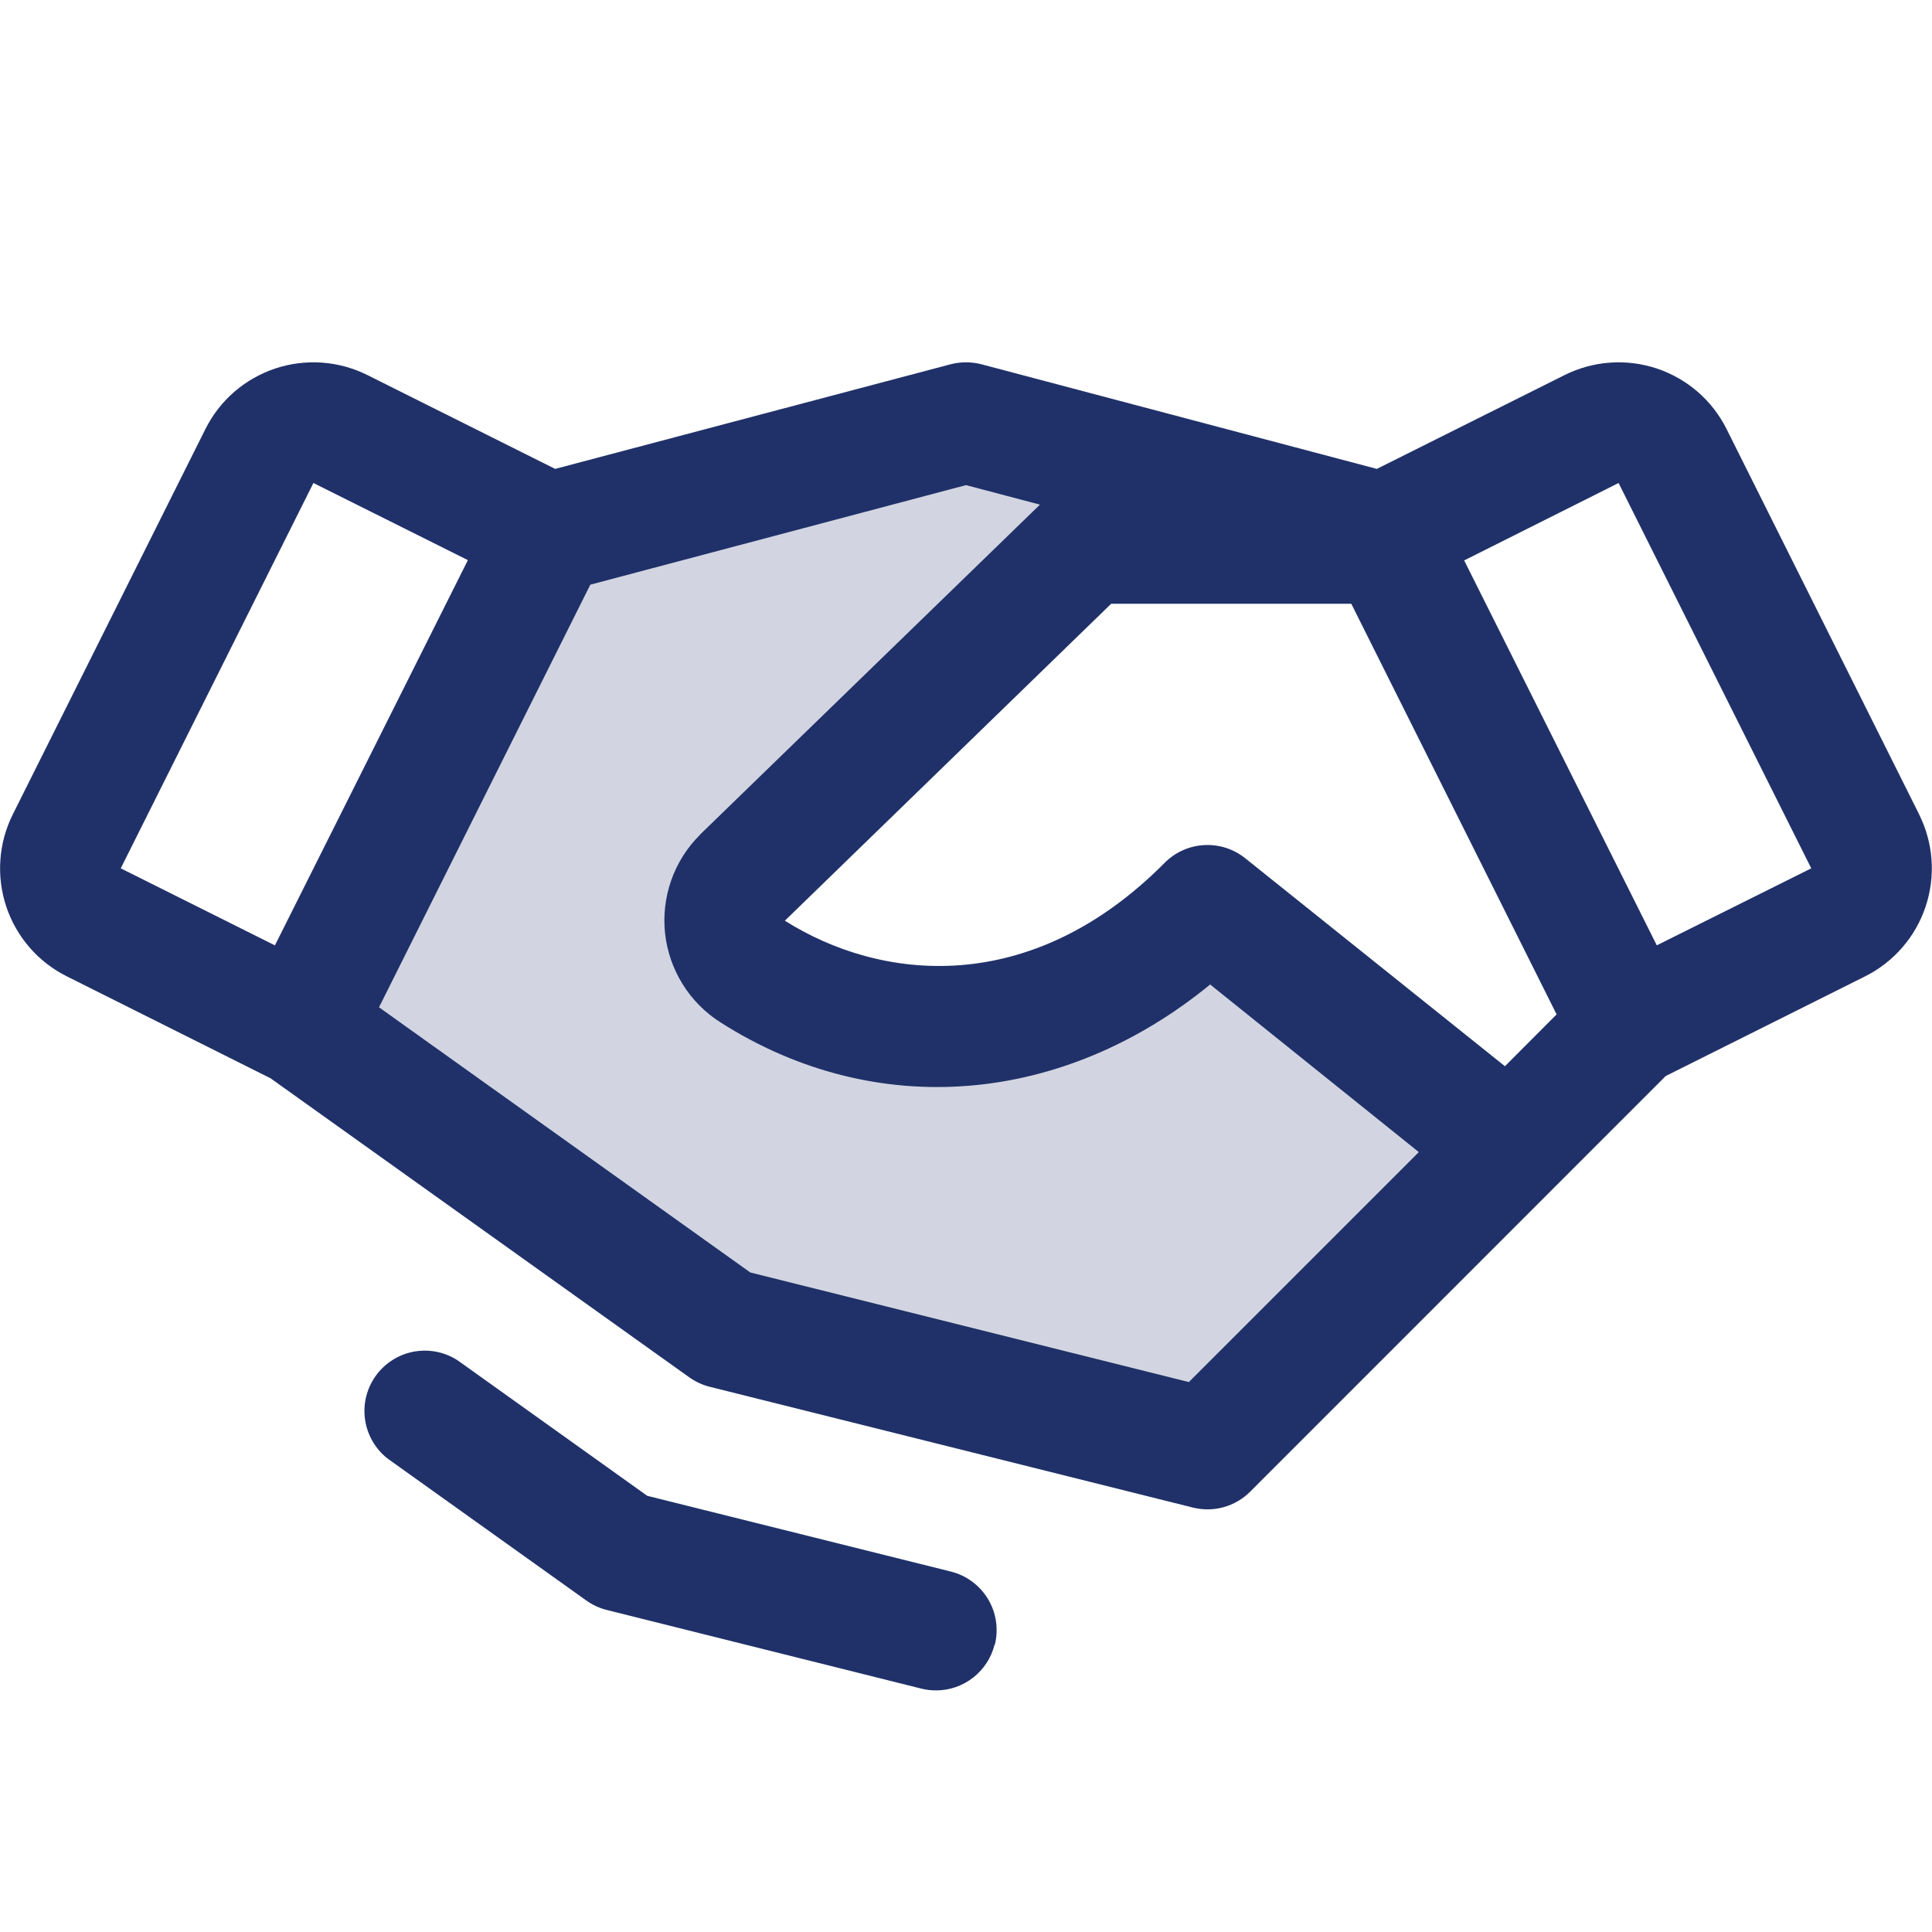 <svg width="40" height="40" viewBox="0 0 40 40" fill="none" xmlns="http://www.w3.org/2000/svg">
<path opacity="0.2" d="M31.25 23.75L25 30L15 27.5L6.25 21.25L11.356 11.036L20 8.75L28.644 11.036L28.688 11.25H22.5L15.366 18.17C15.233 18.303 15.132 18.464 15.07 18.64C15.008 18.817 14.986 19.006 15.007 19.192C15.028 19.379 15.09 19.558 15.189 19.717C15.289 19.876 15.423 20.011 15.581 20.111C18.317 21.859 22.031 21.739 25 18.75L31.25 23.75Z" fill="#203169"/>
<path d="M39.734 16.861L35.747 8.883C35.6 8.589 35.397 8.327 35.149 8.112C34.901 7.897 34.612 7.733 34.301 7.629C33.989 7.526 33.66 7.484 33.333 7.508C33.005 7.531 32.686 7.619 32.392 7.766L28.506 9.708L20.32 7.542C20.11 7.488 19.89 7.488 19.68 7.542L11.494 9.708L7.608 7.766C7.314 7.619 6.994 7.531 6.667 7.508C6.339 7.484 6.011 7.526 5.699 7.629C5.388 7.733 5.1 7.897 4.851 8.112C4.603 8.327 4.4 8.589 4.253 8.883L0.266 16.859C0.119 17.153 0.031 17.473 0.008 17.8C-0.016 18.128 0.026 18.457 0.129 18.768C0.233 19.08 0.397 19.368 0.612 19.616C0.827 19.864 1.089 20.067 1.383 20.214L5.602 22.325L14.272 28.517C14.4 28.608 14.543 28.674 14.695 28.712L24.695 31.212C24.905 31.265 25.124 31.262 25.332 31.205C25.54 31.147 25.73 31.037 25.883 30.884L34.487 22.278L38.616 20.214C39.208 19.917 39.659 19.398 39.868 18.769C40.078 18.14 40.029 17.454 39.733 16.861H39.734ZM31.158 22.075L25.781 17.769C25.54 17.576 25.237 17.479 24.929 17.497C24.62 17.514 24.33 17.645 24.113 17.864C21.33 20.667 18.228 20.312 16.25 19.062L23.006 12.5H27.977L32.228 21.002L31.158 22.075ZM6.489 10L9.687 11.597L5.692 19.573L2.5 17.978L6.489 10ZM24.614 28.614L15.534 26.345L7.847 20.855L12.222 12.105L20 10.044L21.531 10.448L14.5 17.273L14.488 17.288C14.223 17.552 14.021 17.873 13.897 18.226C13.773 18.579 13.729 18.956 13.77 19.328C13.811 19.7 13.935 20.058 14.133 20.376C14.33 20.694 14.597 20.963 14.912 21.164C18.125 23.216 22.002 22.883 25.055 20.383L29.375 23.853L24.614 28.614ZM34.302 19.572L30.314 11.603L33.511 10L37.5 17.978L34.302 19.572ZM20.591 34.052C20.523 34.322 20.367 34.562 20.148 34.733C19.928 34.905 19.658 34.998 19.38 34.998C19.277 34.998 19.175 34.986 19.075 34.961L12.564 33.333C12.412 33.295 12.268 33.229 12.141 33.138L8.023 30.197C7.77 29.998 7.604 29.709 7.558 29.391C7.512 29.072 7.591 28.748 7.779 28.486C7.966 28.225 8.247 28.045 8.563 27.985C8.88 27.926 9.207 27.99 9.477 28.166L13.4 30.969L19.688 32.538C20.009 32.618 20.285 32.823 20.456 33.107C20.627 33.391 20.677 33.732 20.597 34.053L20.591 34.052Z" fill="#203169"/>
</svg>
